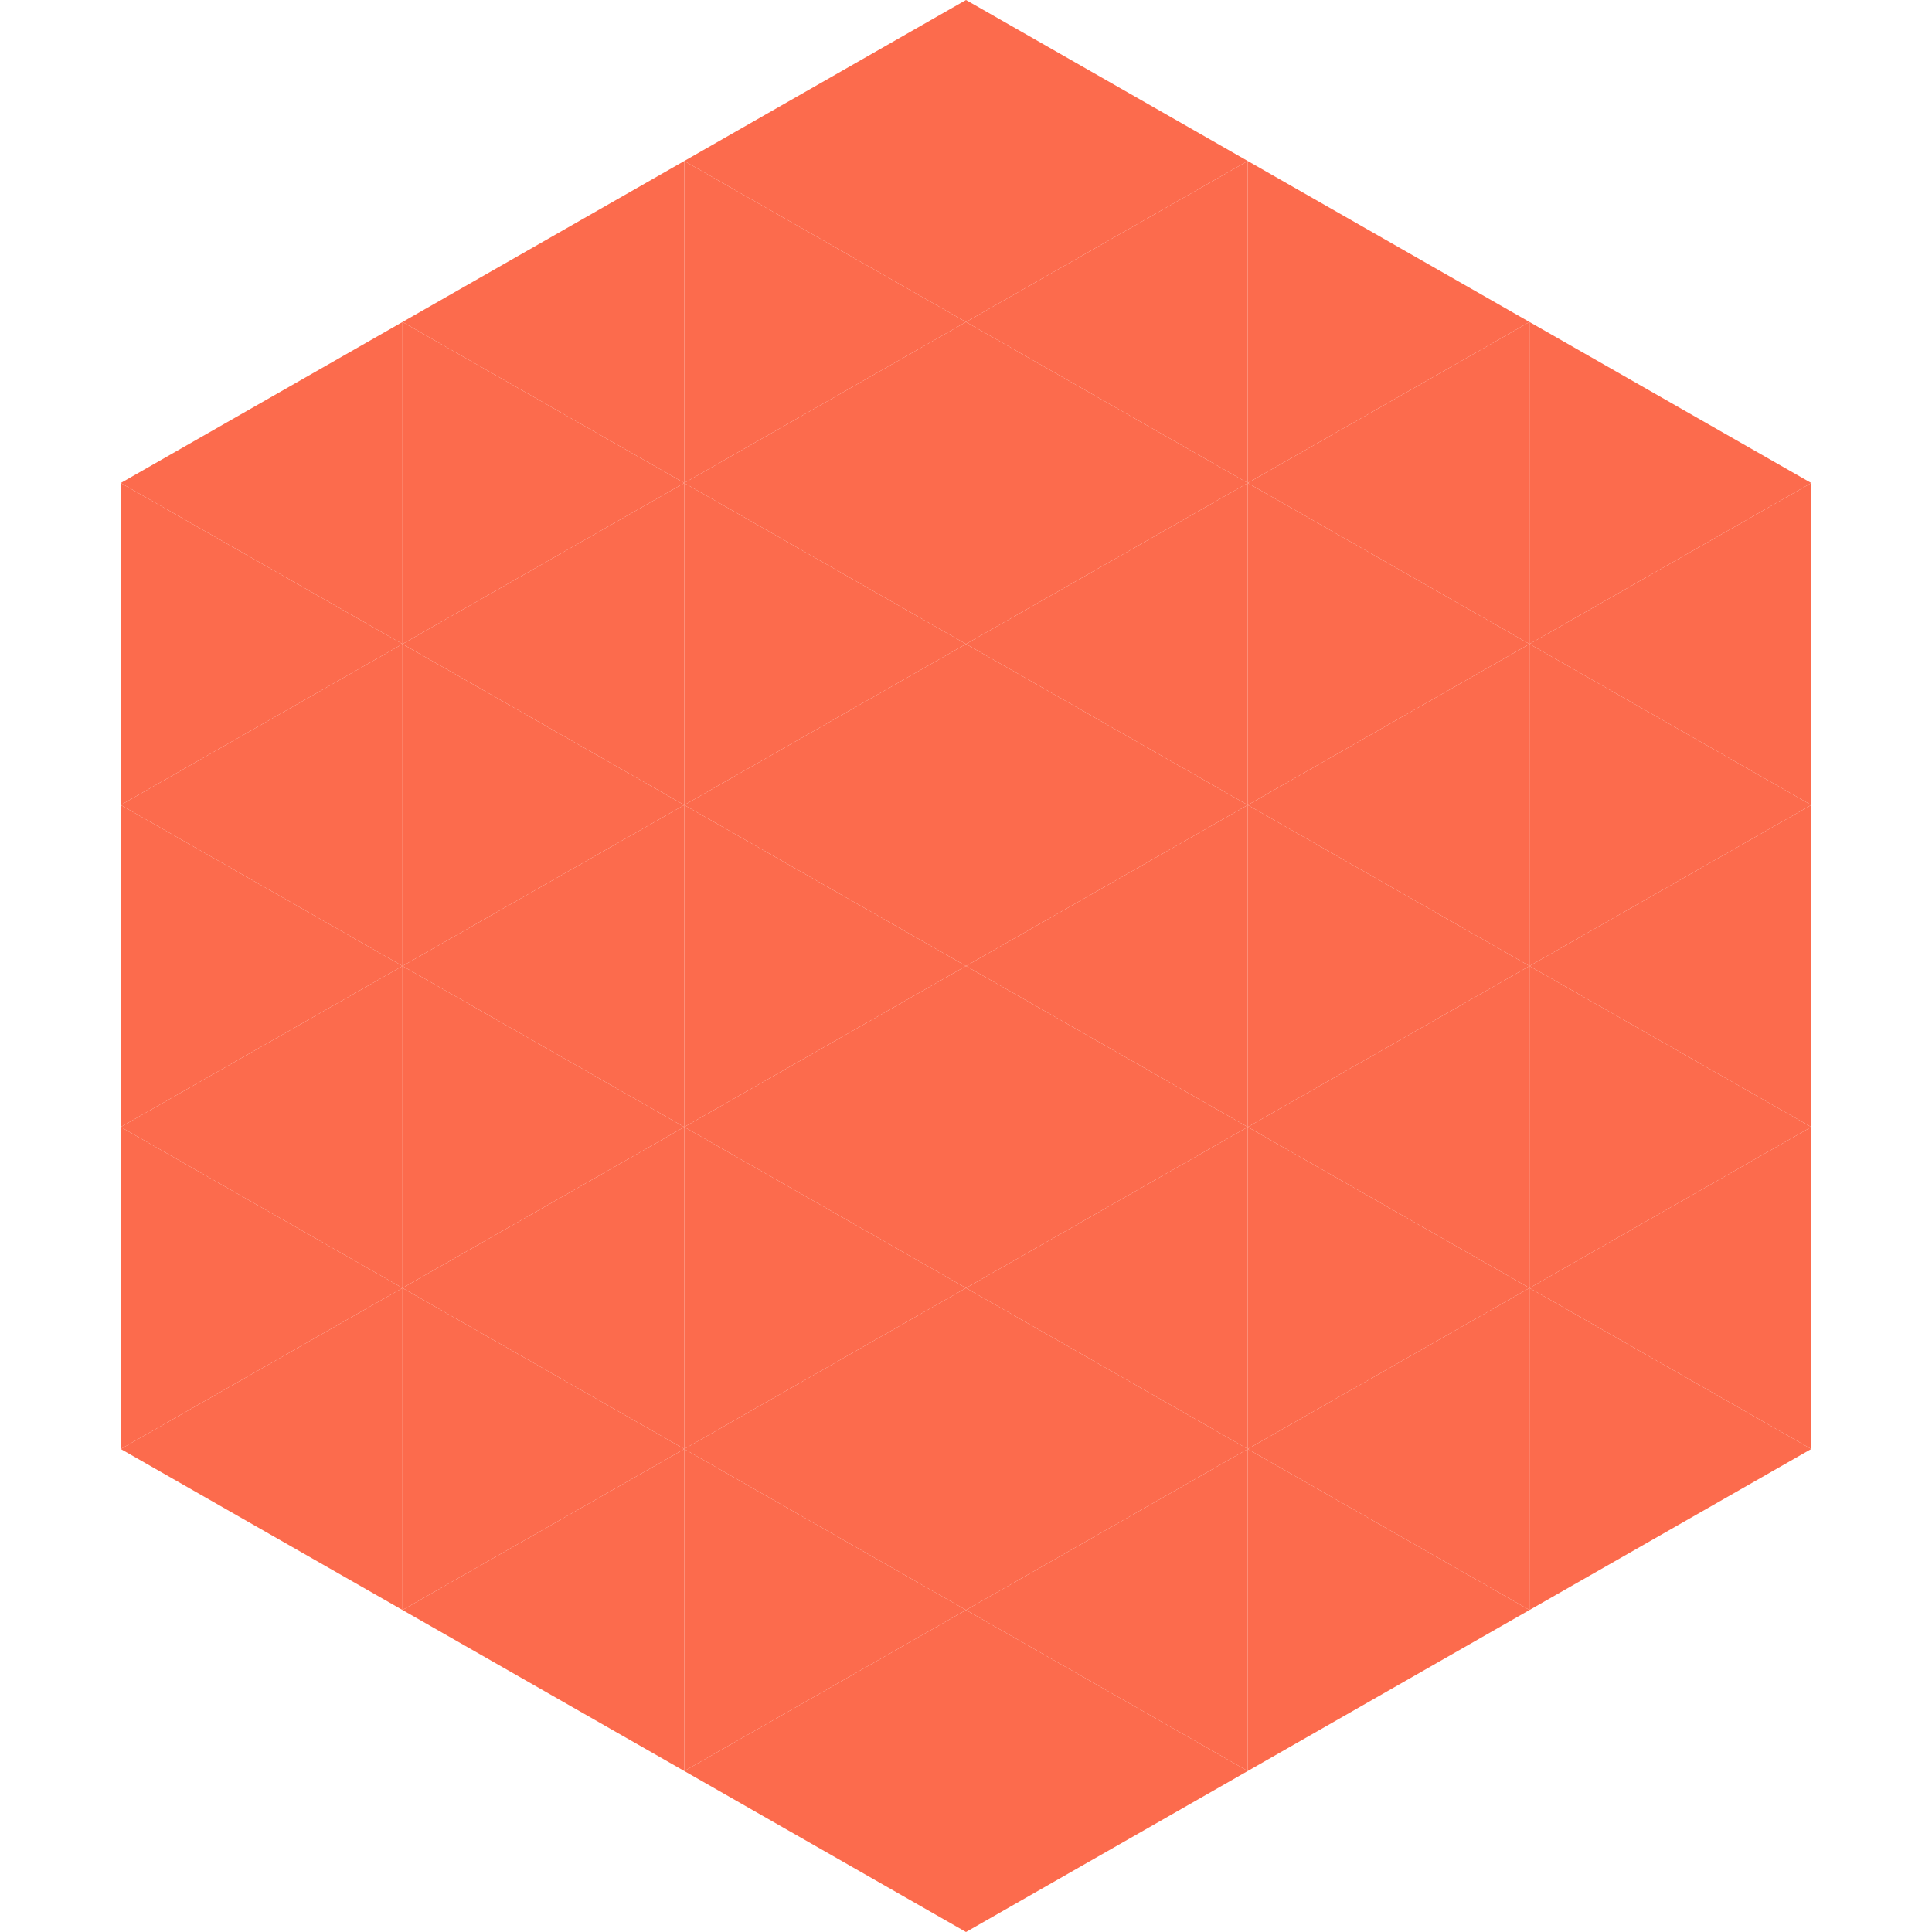 <?xml version="1.0"?>
<!-- Generated by SVGo -->
<svg width="240" height="240"
     xmlns="http://www.w3.org/2000/svg"
     xmlns:xlink="http://www.w3.org/1999/xlink">
<polygon points="50,40 15,60 50,80" style="fill:rgb(252,107,77)" />
<polygon points="190,40 225,60 190,80" style="fill:rgb(252,107,77)" />
<polygon points="15,60 50,80 15,100" style="fill:rgb(252,107,77)" />
<polygon points="225,60 190,80 225,100" style="fill:rgb(252,107,77)" />
<polygon points="50,80 15,100 50,120" style="fill:rgb(252,107,77)" />
<polygon points="190,80 225,100 190,120" style="fill:rgb(252,107,77)" />
<polygon points="15,100 50,120 15,140" style="fill:rgb(252,107,77)" />
<polygon points="225,100 190,120 225,140" style="fill:rgb(252,107,77)" />
<polygon points="50,120 15,140 50,160" style="fill:rgb(252,107,77)" />
<polygon points="190,120 225,140 190,160" style="fill:rgb(252,107,77)" />
<polygon points="15,140 50,160 15,180" style="fill:rgb(252,107,77)" />
<polygon points="225,140 190,160 225,180" style="fill:rgb(252,107,77)" />
<polygon points="50,160 15,180 50,200" style="fill:rgb(252,107,77)" />
<polygon points="190,160 225,180 190,200" style="fill:rgb(252,107,77)" />
<polygon points="15,180 50,200 15,220" style="fill:rgb(255,255,255); fill-opacity:0" />
<polygon points="225,180 190,200 225,220" style="fill:rgb(255,255,255); fill-opacity:0" />
<polygon points="50,0 85,20 50,40" style="fill:rgb(255,255,255); fill-opacity:0" />
<polygon points="190,0 155,20 190,40" style="fill:rgb(255,255,255); fill-opacity:0" />
<polygon points="85,20 50,40 85,60" style="fill:rgb(252,107,77)" />
<polygon points="155,20 190,40 155,60" style="fill:rgb(252,107,77)" />
<polygon points="50,40 85,60 50,80" style="fill:rgb(252,107,77)" />
<polygon points="190,40 155,60 190,80" style="fill:rgb(252,107,77)" />
<polygon points="85,60 50,80 85,100" style="fill:rgb(252,107,77)" />
<polygon points="155,60 190,80 155,100" style="fill:rgb(252,107,77)" />
<polygon points="50,80 85,100 50,120" style="fill:rgb(252,107,77)" />
<polygon points="190,80 155,100 190,120" style="fill:rgb(252,107,77)" />
<polygon points="85,100 50,120 85,140" style="fill:rgb(252,107,77)" />
<polygon points="155,100 190,120 155,140" style="fill:rgb(252,107,77)" />
<polygon points="50,120 85,140 50,160" style="fill:rgb(252,107,77)" />
<polygon points="190,120 155,140 190,160" style="fill:rgb(252,107,77)" />
<polygon points="85,140 50,160 85,180" style="fill:rgb(252,107,77)" />
<polygon points="155,140 190,160 155,180" style="fill:rgb(252,107,77)" />
<polygon points="50,160 85,180 50,200" style="fill:rgb(252,107,77)" />
<polygon points="190,160 155,180 190,200" style="fill:rgb(252,107,77)" />
<polygon points="85,180 50,200 85,220" style="fill:rgb(252,107,77)" />
<polygon points="155,180 190,200 155,220" style="fill:rgb(252,107,77)" />
<polygon points="120,0 85,20 120,40" style="fill:rgb(252,107,77)" />
<polygon points="120,0 155,20 120,40" style="fill:rgb(252,107,77)" />
<polygon points="85,20 120,40 85,60" style="fill:rgb(252,107,77)" />
<polygon points="155,20 120,40 155,60" style="fill:rgb(252,107,77)" />
<polygon points="120,40 85,60 120,80" style="fill:rgb(252,107,77)" />
<polygon points="120,40 155,60 120,80" style="fill:rgb(252,107,77)" />
<polygon points="85,60 120,80 85,100" style="fill:rgb(252,107,77)" />
<polygon points="155,60 120,80 155,100" style="fill:rgb(252,107,77)" />
<polygon points="120,80 85,100 120,120" style="fill:rgb(252,107,77)" />
<polygon points="120,80 155,100 120,120" style="fill:rgb(252,107,77)" />
<polygon points="85,100 120,120 85,140" style="fill:rgb(252,107,77)" />
<polygon points="155,100 120,120 155,140" style="fill:rgb(252,107,77)" />
<polygon points="120,120 85,140 120,160" style="fill:rgb(252,107,77)" />
<polygon points="120,120 155,140 120,160" style="fill:rgb(252,107,77)" />
<polygon points="85,140 120,160 85,180" style="fill:rgb(252,107,77)" />
<polygon points="155,140 120,160 155,180" style="fill:rgb(252,107,77)" />
<polygon points="120,160 85,180 120,200" style="fill:rgb(252,107,77)" />
<polygon points="120,160 155,180 120,200" style="fill:rgb(252,107,77)" />
<polygon points="85,180 120,200 85,220" style="fill:rgb(252,107,77)" />
<polygon points="155,180 120,200 155,220" style="fill:rgb(252,107,77)" />
<polygon points="120,200 85,220 120,240" style="fill:rgb(252,107,77)" />
<polygon points="120,200 155,220 120,240" style="fill:rgb(252,107,77)" />
<polygon points="85,220 120,240 85,260" style="fill:rgb(255,255,255); fill-opacity:0" />
<polygon points="155,220 120,240 155,260" style="fill:rgb(255,255,255); fill-opacity:0" />
</svg>
